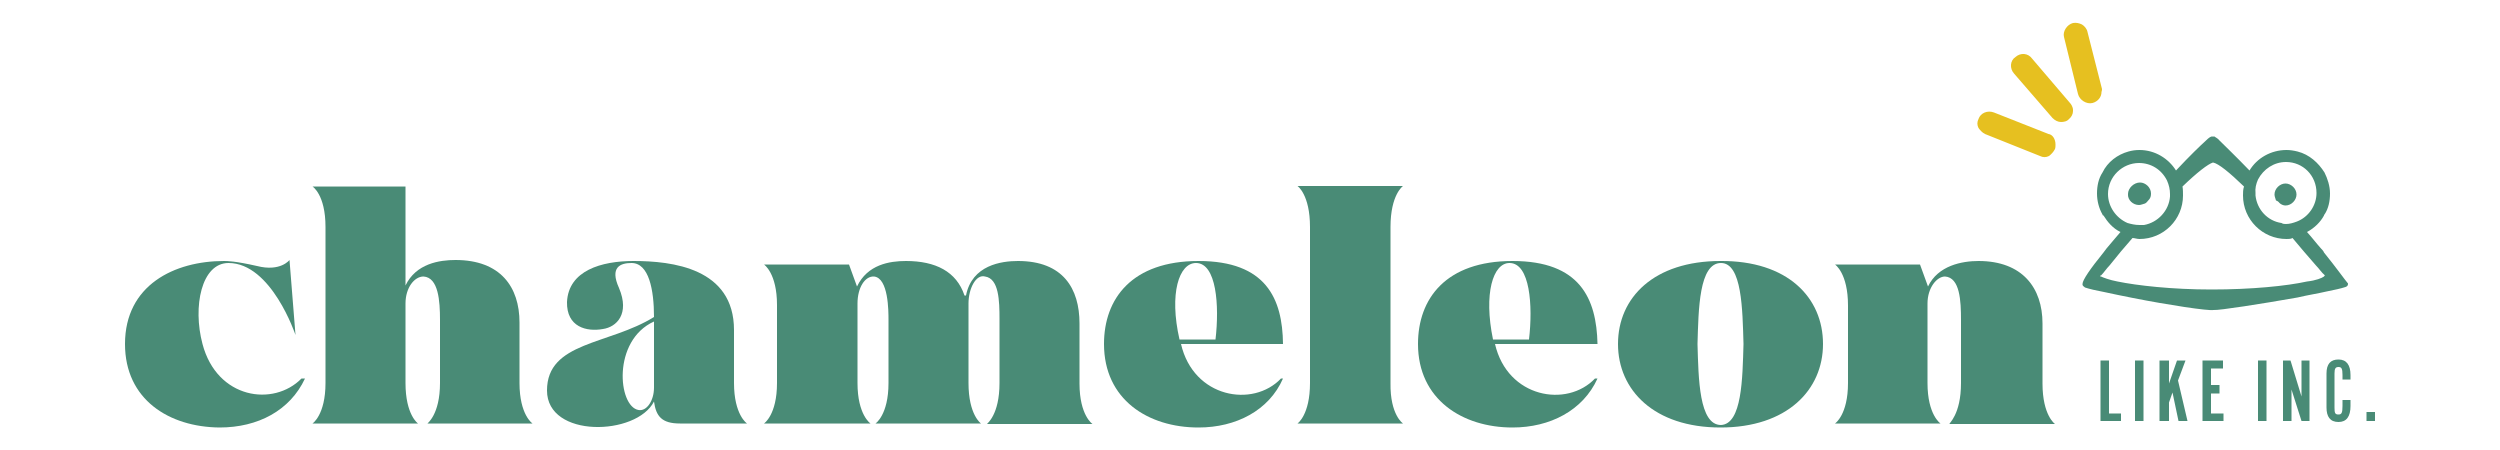 <?xml version="1.0" encoding="utf-8"?>
<!-- Generator: Adobe Illustrator 27.5.0, SVG Export Plug-In . SVG Version: 6.00 Build 0)  -->
<svg version="1.1" id="Layer_1" xmlns="http://www.w3.org/2000/svg" xmlns:xlink="http://www.w3.org/1999/xlink" x="0px" y="0px"
	 viewBox="0 0 500 89.9" style="enable-background:new 0 0 500 89.9;" xml:space="preserve">
<style type="text/css">
	.st0{fill:#498B76;}
	.st1{fill:#E6C020;}
</style>
<g>
	<g>
		<g>
			<path class="st0" d="M61,75.7c-3,6.4-9.4,9.8-17.1,9.8C33.8,85.4,25,79.9,25,68.8c0-11.8,9.9-16.6,19.8-16.6c0.6,0,2.2,0,6.6,1
				c4.7,1.2,6.5-1.2,6.5-1.2l1.2,15c0,0-4.8-14.4-13.4-14.4c-5.4,0-7.2,8.7-5.2,16.2c2.9,11,14.2,12.6,19.8,6.9
				C60.2,75.7,61,75.7,61,75.7z"/>
			<path class="st0" d="M88,76.6V64c0-3.8-0.3-8.5-3.3-8.7c-1.8,0-3.6,2.2-3.6,5.4v15.9c0,6.4,2.5,8.1,2.5,8.1H62.5
				c0,0,2.6-1.7,2.6-8.1V45.4c0-6.5-2.6-8.1-2.6-8.1h18.6v19.8c2.1-4.4,6.8-5.1,10-5.1c9,0,12.8,5.4,12.8,12.5v12.1
				c0,6.4,2.6,8.1,2.6,8.1h-21C85.4,84.7,88,83,88,76.6z"/>
			<path class="st0" d="M149.4,84.7c0,0-12.5,0-13.4,0c-3.6,0-4.8-1.4-5.2-4.4c-3.5,6.9-21.4,7.4-21.4-2.2c0-9.8,12.4-9.1,21.4-14.7
				c0-5.4-1-10.8-4.5-10.8c-2.2,0-4.4,0.8-2.5,5c2.2,5.2-0.5,7.8-3.2,8.2c-3.3,0.6-7.3-0.4-7.2-5.4c0.3-6.3,6.9-8.2,13.3-8.2
				c7.7,0,20.1,1.4,20.1,13.8c0,3.1,0,6.9,0,10.6C146.8,83,149.4,84.7,149.4,84.7z M130.8,64.3c-8.4,3.8-7.2,17-3.1,17.7
				c1.6,0.3,3.1-1.8,3.1-4.5C130.8,76.3,130.8,64.9,130.8,64.3z"/>
			<path class="st0" d="M199.9,76.6V63.8c0-3.6-0.1-8.1-2.9-8.5c-1.8-0.5-3.3,2.4-3.3,5.4c0,2.4,0,9.9,0,15.9c0,6.4,2.5,8.1,2.5,8.1
				h-21.1c0,0,2.6-1.7,2.6-8.1V64c0-1.8,0-8.4-2.9-8.7c-1.8-0.1-3.3,2.2-3.3,5.4c0,2.4,0,9.9,0,15.9c0,6.4,2.6,8.1,2.6,8.1h-21.3
				c0,0,2.6-1.7,2.6-8.1V61c0-6.4-2.6-8.1-2.6-8.1h17l1.6,4.4c2.1-4.4,6.5-5.1,9.8-5.1c5.9,0,10.1,2.1,11.7,6.9h0.3
				c1.2-6.1,7.1-6.9,10.4-6.9c9,0,12.3,5.5,12.3,12.5v12c0,6.4,2.6,8.1,2.6,8.1h-21.1C197.4,84.7,199.9,83,199.9,76.6z"/>
			<path class="st0" d="M256.6,75.7c-2.8,6.4-9.4,9.8-16.9,9.8c-10.1,0-18.9-5.6-18.9-16.7c0-9.1,5.6-16.6,18.9-16.6
				c13.5,0,16.8,7.5,16.9,16.6h-20.4c2.5,10.8,14.4,12.8,20,6.9H256.6z M235.9,67.9h7.2c0.8-6.8,0.2-15.3-3.9-15.3
				C235.8,52.6,233.8,58.7,235.9,67.9z"/>
			<path class="st0" d="M280.6,84.7h-21.1c0,0,2.5-1.7,2.5-8.1V45.4c0-6.5-2.5-8.2-2.5-8.2h21.1c0,0-2.5,1.7-2.5,8.2v31.2
				C278,83,280.6,84.7,280.6,84.7z"/>
			<path class="st0" d="M319.5,75.7c-2.9,6.4-9.5,9.8-17,9.8c-10,0-18.9-5.6-18.9-16.7c0-9.1,5.6-16.6,18.9-16.6
				c13.5,0,16.8,7.5,17,16.6H299c2.5,10.8,14.4,12.8,20,6.9H319.5z M298.6,67.9h7.2c0.8-6.8,0.2-15.3-3.9-15.3
				C298.6,52.6,296.7,58.7,298.6,67.9z"/>
			<path class="st0" d="M364.6,68.8c0,9.2-7.2,16.7-20.5,16.7c-13.3,0-20.5-7.5-20.5-16.7c0-9.3,7.2-16.6,20.5-16.6
				C357.5,52.1,364.6,59.5,364.6,68.8z M348.7,68.8c-0.2-6.9-0.3-16.2-4.5-16.2c-4.4,0-4.5,9.3-4.7,16.2c0.2,6.9,0.3,16.2,4.7,16.2
				C348.4,84.8,348.5,75.7,348.7,68.8z"/>
			<path class="st0" d="M392.2,76.6V64c0-3.8-0.2-8.5-3.2-8.7c-1.6,0-3.5,2.2-3.5,5.4c0,2.4,0,9.9,0,15.9c0,6.4,2.6,8.1,2.6,8.1H367
				c0,0,2.6-1.7,2.6-8.1V61.1c0-6.5-2.6-8.2-2.6-8.2h17l1.6,4.4c2-4.2,6.8-5.1,10.1-5.1c8.8,0,12.8,5.4,12.8,12.5v12
				c0,6.4,2.5,8.1,2.5,8.1h-21.1C389.7,84.7,392.2,83,392.2,76.6z"/>
		</g>
	</g>
	<g>
		<g>
			<g>
				<path class="st0" d="M464.8,50.5c-0.1-0.3-0.4-0.6-0.6-0.8c-0.9-1-1.8-2.2-2.8-3.3c1.5-0.8,2.7-2,3.4-3.3l0,0c0,0,0-0.2,0.1-0.2
					l0,0c0.8-1.2,1.1-2.7,1.1-4.2s-0.5-3-1.1-4.2l0,0c-1.2-1.9-3-3.6-5.4-4.2l0,0c-0.8-0.2-1.5-0.3-2.2-0.3c-3.1,0-5.9,1.6-7.4,4.1
					c-2.8-2.9-5.1-5.1-6-6c-0.4-0.5-0.8-0.6-1-0.8l0,0c-0.2,0-0.2,0-0.3,0c-0.1,0-0.1,0-0.3,0l0,0c-0.3,0.1-0.6,0.3-1.1,0.8
					c-1,0.9-3.3,3.1-6,6c-1.5-2.4-4.2-4.1-7.3-4.1c-0.8,0-1.5,0.1-2.2,0.3c-2.2,0.6-4.2,2.1-5.2,4.2c-0.8,1.2-1.1,2.7-1.1,4.2
					s0.4,3,1.1,4.2c0,0,0,0.2,0.2,0.2c0.8,1.3,1.9,2.6,3.4,3.3c-1,1.2-1.9,2.2-2.8,3.3l0,0c-0.2,0.3-0.4,0.5-0.6,0.8l0,0
					c-2.6,3.2-4.2,5.5-4.2,6.3v0.1c0,0.3,0.3,0.4,0.5,0.6c0.9,0.3,2.2,0.6,3.8,0.9l0,0c1.8,0.4,3.8,0.8,5.8,1.2
					c7.1,1.4,15,2.6,16.1,2.4c1.1,0.1,9.4-1.2,16.8-2.5c2.1-0.5,4.1-0.8,5.8-1.2c1.5-0.3,2.9-0.6,3.8-0.9c0.3-0.1,0.5-0.3,0.5-0.6
					c0,0,0,0,0-0.1C469,56,467.3,53.6,464.8,50.5 M451.6,35.9c1.1-2.1,3.2-3.5,5.6-3.5c3.4,0,6.1,2.7,6.1,6.2c0,2.5-1.6,4.8-3.9,5.7
					c-0.8,0.3-1.5,0.5-2.2,0.5c-0.3,0-0.6,0-0.9-0.2c-2.8-0.4-4.9-2.7-5.2-5.5c0-0.2,0-0.3,0-0.5C451,37.7,451.2,36.8,451.6,35.9
					 M421.6,38.8c0-3.5,2.9-6.2,6.2-6.2c2.4,0,4.5,1.3,5.6,3.5c0.4,0.9,0.6,1.8,0.6,2.7c0,0.2,0,0.3,0,0.5c-0.2,2.8-2.4,5.2-5.2,5.7
					c-0.3,0-0.6,0-0.9,0c-0.9,0-1.7-0.2-2.4-0.4C423.2,43.6,421.6,41.3,421.6,38.8 M464.8,55.3c-0.4,0.3-1.6,0.8-3.4,1
					c-4.1,0.9-11.1,1.6-19.1,1.6c-7.9,0-14.9-0.8-18.8-1.6l0,0c-1.6-0.3-2.9-0.8-3.3-1l0,0c-0.2,0-0.2-0.1-0.2-0.1l0,0
					c0-0.1,0.2-0.1,0.2-0.1l0,0c0.6-0.6,1.1-1.4,1.7-2l0,0c1.5-1.9,3.1-3.8,4.6-5.5c0.4,0,0.9,0.2,1.4,0.2c4.8,0,8.7-3.9,8.7-8.7
					c0-0.6,0-1.2-0.1-1.8c2.9-2.8,5.1-4.5,6.1-4.8c1.1,0.2,3.3,2,6.2,4.8c-0.2,0.6-0.2,1.2-0.2,1.8c0,4.8,3.9,8.7,8.7,8.7
					c0.4,0,0.9,0,1.2-0.2c1.5,1.8,3.2,3.8,4.7,5.5c0.6,0.6,1.1,1.4,1.7,1.9l0.1,0.1l0,0C464.9,55.1,464.8,55.3,464.8,55.3"/>
				<path class="st0" d="M455.9,40.6c0.3,0.3,0.8,0.5,1.2,0.5c1.2,0,2.2-1.1,2.2-2.2c0-1.2-1.1-2.2-2.2-2.2s-2.2,1-2.2,2.2
					c0,0.4,0.2,0.8,0.3,1.2C455.3,40.1,455.7,40.3,455.9,40.6"/>
				<path class="st0" d="M427.8,41c0.4,0,0.8-0.2,1.2-0.3c0.3-0.1,0.6-0.6,0.9-0.9c0.2-0.3,0.3-0.6,0.3-1.1c0-1.2-1.1-2.2-2.2-2.2
					c-1.2,0-2.4,1.1-2.4,2.3C425.5,40,426.6,41,427.8,41"/>
				<polygon class="st0" points="420.1,72.1 421.8,72.1 421.8,82.7 424.2,82.7 424.2,84.2 420.1,84.2 				"/>
				<rect x="427" y="72.1" class="st0" width="1.7" height="12.1"/>
				<polygon class="st0" points="437.5,84.2 435.7,84.2 434.5,78.5 433.8,80.5 433.8,84.2 431.9,84.2 431.9,72.1 433.8,72.1 
					433.8,76.7 435.4,72.1 437.1,72.1 435.6,76.1 				"/>
				<polygon class="st0" points="444.6,72.1 444.6,73.7 442.2,73.7 442.2,77 443.9,77 443.9,78.7 442.2,78.7 442.2,82.7 444.7,82.7 
					444.7,84.2 440.5,84.2 440.5,72.1 				"/>
				<rect x="451.6" y="72.1" class="st0" width="1.7" height="12.1"/>
				<polygon class="st0" points="461.9,84.2 460.3,84.2 458.3,77.9 458.3,84.2 456.6,84.2 456.6,72.1 458.1,72.1 460.3,79.3 
					460.3,72.1 461.9,72.1 				"/>
				<path class="st0" d="M470.1,79.9c0,0.6,0,0.9,0,1.3c0,2.1-0.8,3.2-2.4,3.2c-1.7,0-2.4-1.1-2.4-2.9v-6.8c0-1.9,0.8-2.8,2.4-2.8
					c1.6,0,2.4,1.1,2.4,3.1c0,0.3,0,0.5,0,0.9h-1.6c0-0.4,0-0.6,0-0.9c0-1.3-0.2-1.6-0.8-1.6c-0.6,0-0.8,0.3-0.8,1.3v6.8
					c0,1.1,0.1,1.4,0.8,1.4c0.6,0,0.8-0.3,0.8-1.7c0-0.3,0-0.8,0-1.2h1.6V79.9z"/>
				<rect x="473.3" y="82.4" class="st0" width="1.7" height="1.8"/>
			</g>
			<g>
				<path class="st1" d="M414.6,22v0.2c0,0.6-0.3,1.2-0.8,1.6c-0.4,0.5-1.1,0.6-1.6,0.6c-0.6,0-1.2-0.3-1.7-0.8l-7.7-8.9
					c-0.9-1-0.8-2.6,0.3-3.3c1-0.9,2.5-0.8,3.3,0.3l0,0l7.6,8.9C414.2,20.8,414.6,21.4,414.6,22 M404.3,13.1L404.3,13.1L404.3,13.1z
					"/>
				<path class="st1" d="M411.1,28.9c0,0.3,0,0.6-0.1,0.9c-0.3,0.6-0.8,1.1-1.2,1.4c-0.6,0.3-1.2,0.3-1.8,0l-11-4.4
					c-0.6-0.3-1-0.8-1.3-1.2c-0.3-0.6-0.3-1.2,0-1.8c0.4-1.2,1.8-1.8,3.1-1.3l10.9,4.3C410.5,26.9,411.1,27.8,411.1,28.9"/>
				<g>
					<path class="st1" d="M420.4,17.8l-2.9-11.4c-0.1-0.6-0.6-1.2-1.1-1.5c-0.6-0.3-1.2-0.4-1.8-0.3c-1.2,0.3-2.1,1.7-1.8,2.8
						l2.8,11.4c0.3,1.2,1.7,2.1,2.9,1.8c1.1-0.3,1.8-1.2,1.8-2.2C420.4,18.1,420.4,17.9,420.4,17.8z"/>
				</g>
			</g>
		</g>
	</g>
</g>
</svg>
